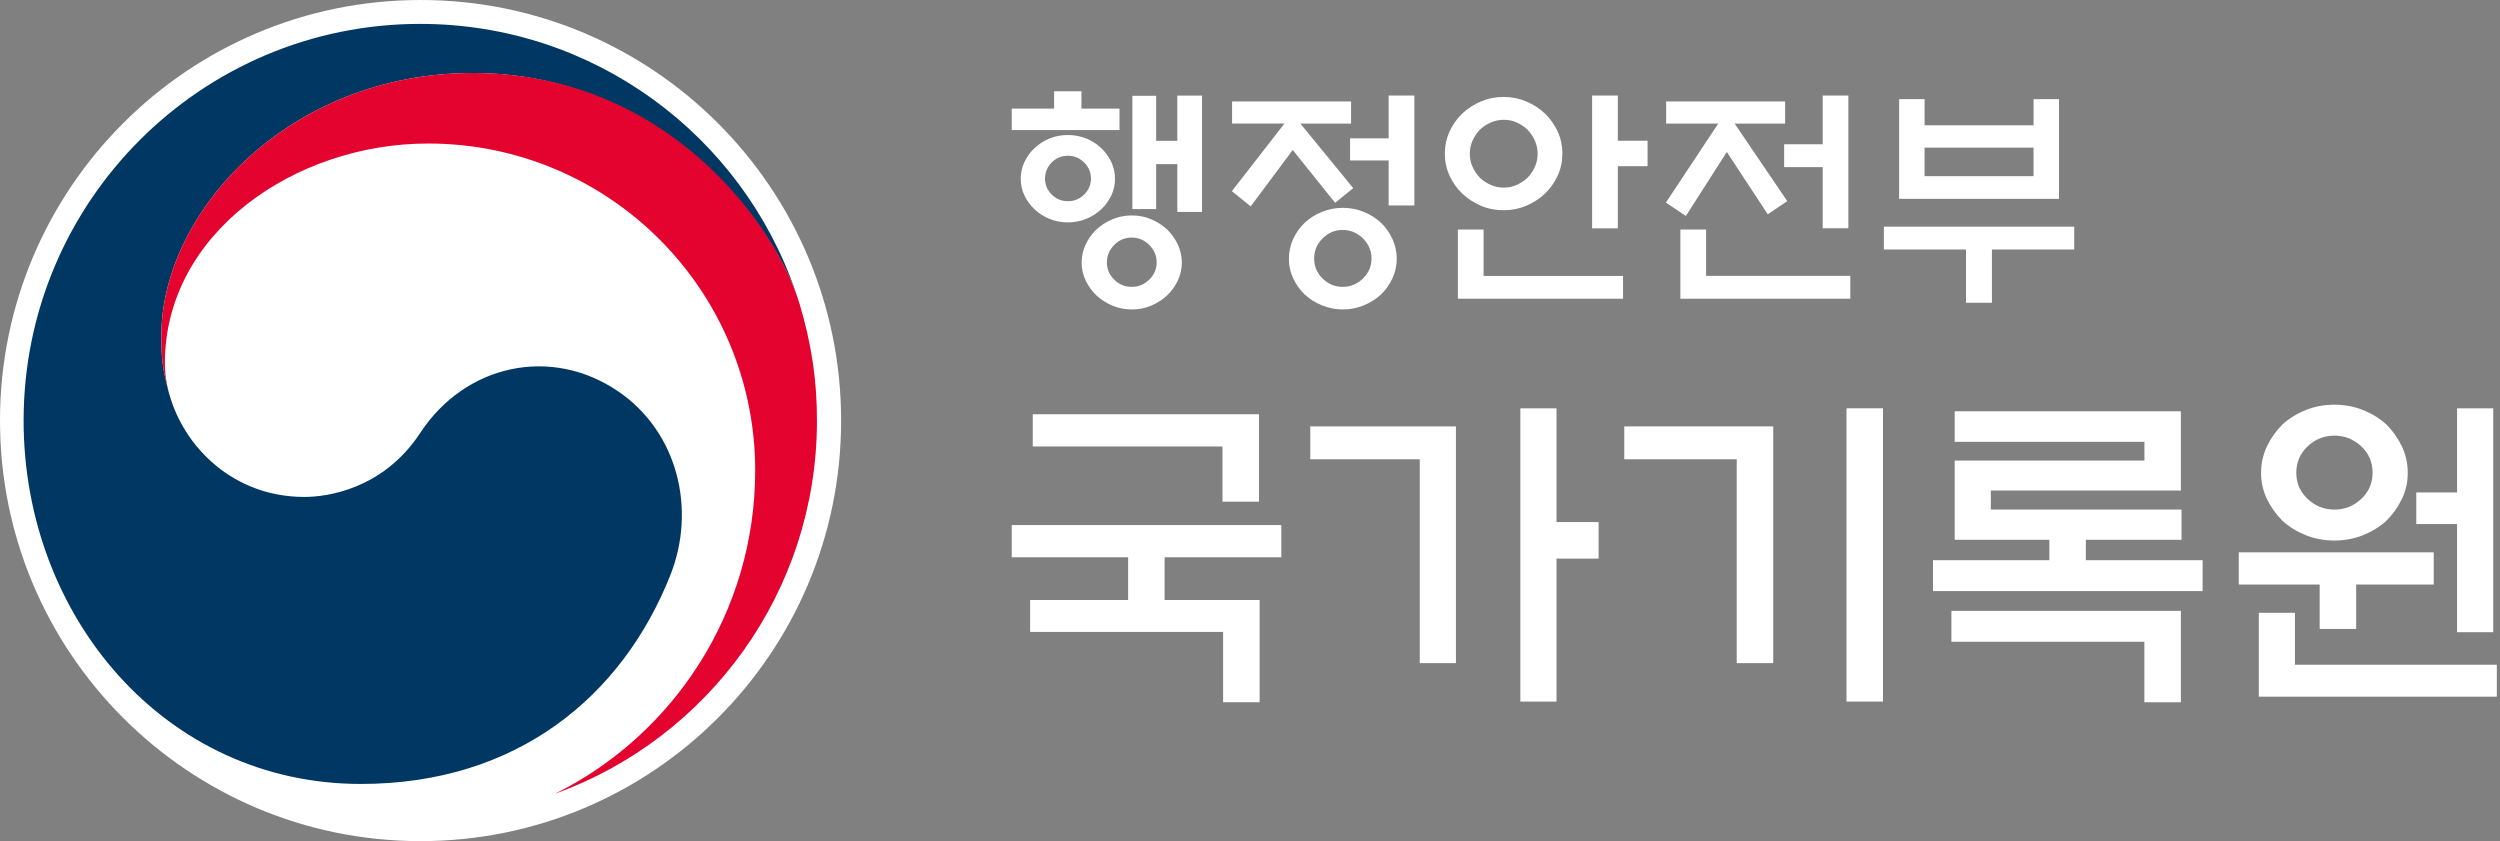 <svg width="214" height="72" viewBox="0 0 214 72" fill="none" xmlns="http://www.w3.org/2000/svg">
<rect x="0" y="0" width="214" height="72" fill="#808080" stroke="none"/>
<g clip-path="url(#clip0_501_2390)">
<path d="M72 36C72 55.882 55.882 72 36 72C16.119 72 0 55.882 0 36C0 16.119 16.119 0 36 0C55.882 0 72 16.119 72 36Z" fill="white"/>
<path d="M52.9 33.491C47.174 29.599 39.841 31.184 35.986 37.036C32.78 41.927 27.927 42.538 26.059 42.538C19.929 42.538 15.745 38.225 14.502 33.769H14.498C14.482 33.721 14.475 33.681 14.461 33.643C14.447 33.593 14.441 33.545 14.424 33.494C13.935 31.633 13.809 30.75 13.809 28.77C13.809 18.116 24.748 6.249 40.49 6.249C56.231 6.249 65.846 18.527 68.23 25.35C68.183 25.224 68.145 25.109 68.105 24.986C63.53 11.639 50.876 2.045 35.969 2.045C17.229 2.045 2.021 17.243 2.021 36C2.021 52.764 14.111 67.106 30.885 67.106C44.256 67.106 53.249 59.614 57.366 49.273C59.627 43.618 58.031 36.975 52.896 33.487" fill="#003863"/>
<path d="M68.441 26.005C66.451 19.349 57.162 6.246 40.49 6.246C24.748 6.246 13.809 18.113 13.809 28.767C13.809 30.743 13.935 31.626 14.424 33.491C14.217 32.675 14.115 31.864 14.115 31.069C14.115 19.97 25.224 12.285 36.645 12.285C52.112 12.285 64.644 24.817 64.644 40.276C64.644 52.394 57.668 62.888 47.54 67.928V67.935C60.606 63.204 69.932 50.693 69.932 35.997C69.932 32.519 69.466 29.453 68.444 26.005" fill="#E4032E"/>
<path d="M107.769 35.46V42.945H104.645V38.218H88.404V35.46H107.766H107.769ZM96.568 51.361V47.703H86.604V44.946H109.681V47.703H99.689V51.361H107.823V60.113H104.699V54.092H88.18V51.361H96.568Z" fill="white"/>
<path d="M133.237 44.691H136.841V47.816H133.237V60.059H130.143V34.954H133.237V44.691ZM124.625 56.765H121.531V39.315H112.16V36.499H124.628V56.761L124.625 56.765Z" fill="white"/>
<path d="M158.06 34.95H161.185V60.055H158.06V34.95ZM151.788 56.764H148.663V39.314H139.038V36.499H151.788V56.761V56.764Z" fill="white"/>
<path d="M167.04 52.289H186.684V60.114H183.559V54.934H167.04V52.289ZM167.322 35.206H186.684V41.988H170.416V43.618H186.738V46.206H178.55V47.952H188.542V50.597H165.464V47.952H175.425V46.206H167.322V39.424H183.563V37.821H167.322V35.202V35.206Z" fill="white"/>
<path d="M210.325 34.951H213.422V54.119H210.325V44.858H206.834V42.157H210.325V34.954V34.951ZM203.094 40.469C203.094 39.569 202.772 38.812 202.123 38.204C201.474 37.596 200.71 37.291 199.827 37.291C198.944 37.291 198.18 37.596 197.535 38.204C196.889 38.812 196.563 39.569 196.563 40.469C196.563 41.37 196.886 42.096 197.535 42.708C198.183 43.319 198.948 43.621 199.827 43.621C200.707 43.621 201.474 43.319 202.123 42.708C202.772 42.1 203.094 41.352 203.094 40.469ZM206.103 40.469C206.103 41.278 205.934 42.028 205.597 42.721C205.261 43.414 204.82 44.036 204.273 44.579C203.689 45.105 203.02 45.516 202.259 45.819C201.498 46.117 200.686 46.27 199.824 46.27C198.961 46.27 198.149 46.121 197.389 45.819C196.628 45.516 195.959 45.105 195.378 44.579C194.835 44.036 194.393 43.414 194.054 42.721C193.717 42.028 193.548 41.278 193.548 40.469C193.548 39.661 193.717 38.907 194.054 38.204C194.39 37.501 194.831 36.876 195.378 36.333C195.959 35.806 196.631 35.396 197.389 35.093C198.149 34.791 198.961 34.642 199.824 34.642C200.686 34.642 201.498 34.791 202.259 35.093C203.02 35.396 203.689 35.806 204.273 36.333C204.816 36.876 205.258 37.501 205.597 38.204C205.934 38.907 206.103 39.665 206.103 40.469ZM193.354 59.634V52.458H196.448V56.904H213.728V59.634H193.351H193.354ZM208.328 50.037H201.688V53.837H198.564V50.037H191.639V47.279H208.328V50.037Z" fill="white"/>
<path d="M98.966 17.895H96.932V8.202H98.966V12.05H100.78V8.182H102.895V18.143H100.78V14.05H98.966V17.898V17.895ZM99.01 22.456C99.01 21.886 98.8 21.393 98.379 20.968C97.957 20.547 97.455 20.337 96.871 20.337C96.286 20.337 95.787 20.551 95.373 20.968C94.959 21.393 94.751 21.886 94.751 22.456C94.751 23.027 94.959 23.519 95.373 23.933C95.787 24.348 96.286 24.555 96.871 24.555C97.455 24.555 97.957 24.348 98.379 23.933C98.8 23.519 99.01 23.027 99.01 22.456ZM101.167 22.476C101.167 23.02 101.051 23.533 100.82 24.015C100.589 24.497 100.284 24.922 99.903 25.285C99.509 25.655 99.054 25.947 98.538 26.165C98.022 26.379 97.472 26.491 96.888 26.491C96.303 26.491 95.75 26.382 95.227 26.165C94.704 25.944 94.245 25.655 93.851 25.285C93.471 24.922 93.165 24.497 92.934 24.015C92.703 23.536 92.588 23.023 92.588 22.476C92.588 21.93 92.703 21.417 92.934 20.928C93.165 20.439 93.471 20.011 93.851 19.644C94.245 19.277 94.704 18.985 95.227 18.768C95.75 18.55 96.303 18.442 96.888 18.442C97.472 18.442 98.022 18.55 98.538 18.768C99.054 18.985 99.509 19.277 99.903 19.644C100.28 20.011 100.589 20.439 100.82 20.928C101.051 21.417 101.167 21.933 101.167 22.476ZM93.386 15.287C93.386 14.757 93.192 14.298 92.805 13.911C92.418 13.527 91.953 13.33 91.409 13.33C90.866 13.33 90.404 13.524 90.024 13.911C89.643 14.298 89.453 14.757 89.453 15.287C89.453 15.816 89.643 16.271 90.024 16.652C90.404 17.032 90.866 17.223 91.409 17.223C91.953 17.223 92.418 17.036 92.805 16.652C93.192 16.271 93.386 15.816 93.386 15.287ZM95.444 15.307C95.444 15.823 95.335 16.305 95.118 16.754C94.901 17.202 94.609 17.596 94.242 17.936C93.879 18.275 93.451 18.544 92.968 18.741C92.486 18.938 91.966 19.036 91.409 19.036C90.853 19.036 90.333 18.938 89.851 18.741C89.368 18.544 88.944 18.279 88.577 17.936C88.21 17.596 87.918 17.202 87.701 16.754C87.483 16.305 87.375 15.823 87.375 15.307C87.375 14.791 87.483 14.305 87.701 13.85C87.918 13.395 88.21 12.998 88.577 12.658C88.944 12.318 89.365 12.047 89.851 11.85C90.333 11.656 90.853 11.558 91.409 11.558C91.966 11.558 92.486 11.656 92.968 11.85C93.451 12.047 93.875 12.315 94.242 12.658C94.609 12.998 94.901 13.395 95.118 13.85C95.332 14.302 95.444 14.791 95.444 15.307ZM90.231 9.299V7.812H92.574V9.299H95.831V11.133H86.604V9.299H90.231Z" fill="white"/>
<path d="M118.868 17.59V13.738H115.567V11.843H118.868V8.179H121.069V17.59H118.868ZM117.401 22.13C117.401 21.465 117.156 20.891 116.667 20.409C116.178 19.926 115.601 19.685 114.935 19.685C114.269 19.685 113.695 19.926 113.213 20.409C112.728 20.891 112.49 21.465 112.49 22.13C112.49 22.796 112.731 23.367 113.213 23.842C113.695 24.314 114.266 24.555 114.935 24.555C115.604 24.555 116.175 24.318 116.667 23.842C117.156 23.367 117.401 22.796 117.401 22.13ZM119.561 22.151C119.561 22.748 119.438 23.309 119.194 23.828C118.949 24.348 118.623 24.81 118.216 25.204C117.795 25.598 117.302 25.907 116.738 26.138C116.175 26.372 115.58 26.488 114.955 26.488C114.331 26.488 113.733 26.372 113.162 26.138C112.588 25.907 112.096 25.598 111.675 25.204C111.267 24.81 110.941 24.348 110.697 23.828C110.452 23.305 110.33 22.748 110.33 22.151C110.33 21.553 110.452 20.989 110.697 20.459C110.941 19.926 111.267 19.471 111.675 19.074C112.096 18.68 112.592 18.367 113.162 18.136C113.733 17.905 114.327 17.79 114.955 17.79C115.584 17.79 116.175 17.909 116.738 18.136C117.302 18.367 117.795 18.68 118.216 19.074C118.623 19.471 118.949 19.926 119.194 20.459C119.438 20.989 119.561 21.553 119.561 22.151ZM105.466 10.58V8.685H115.652V10.58H111.311L115.835 16.102L114.286 17.362L110.659 12.838L107.056 17.668L105.446 16.364L109.949 10.576H105.47L105.466 10.58Z" fill="white"/>
<path d="M138.485 19.543H136.284V8.179H138.485V12.047H141.032V14.227H138.485V19.543ZM131.621 13.168C131.621 12.774 131.543 12.4 131.386 12.047C131.23 11.694 131.023 11.381 130.765 11.11C130.493 10.851 130.184 10.644 129.838 10.488C129.491 10.332 129.121 10.254 128.727 10.254C128.333 10.254 127.96 10.335 127.606 10.488C127.253 10.644 126.941 10.851 126.669 11.11C126.411 11.381 126.204 11.694 126.048 12.047C125.891 12.4 125.813 12.774 125.813 13.168C125.813 13.562 125.891 13.932 126.048 14.278C126.204 14.628 126.411 14.937 126.669 15.209C126.941 15.464 127.253 15.671 127.606 15.827C127.96 15.983 128.333 16.061 128.727 16.061C129.121 16.061 129.491 15.983 129.838 15.827C130.184 15.667 130.493 15.464 130.765 15.209C131.023 14.934 131.23 14.625 131.386 14.278C131.543 13.932 131.621 13.562 131.621 13.168ZM126.995 19.648V23.618H138.933V25.574H124.794V19.648H126.995ZM133.74 13.147C133.74 13.816 133.608 14.438 133.343 15.022C133.078 15.606 132.714 16.122 132.252 16.571C131.791 17.006 131.257 17.352 130.653 17.61C130.048 17.868 129.403 17.997 128.71 17.997C128.017 17.997 127.369 17.872 126.764 17.61C126.16 17.352 125.626 17.006 125.165 16.571C124.703 16.122 124.343 15.606 124.074 15.022C123.809 14.438 123.677 13.813 123.677 13.147C123.677 12.482 123.809 11.86 124.074 11.273C124.339 10.688 124.703 10.172 125.165 9.724C125.626 9.289 126.16 8.943 126.764 8.685C127.369 8.427 128.017 8.298 128.71 8.298C129.403 8.298 130.052 8.43 130.653 8.685C131.257 8.943 131.791 9.289 132.252 9.724C132.711 10.172 133.074 10.685 133.343 11.273C133.611 11.86 133.74 12.482 133.74 13.147Z" fill="white"/>
<path d="M156.023 19.542V14.305H152.722V12.349H156.023V8.175H158.22V19.542H156.023ZM143.84 25.574V19.647H146.041V23.617H158.386V25.574H143.84ZM142.621 10.579V8.684H152.806V10.579H148.486L152.99 17.219L151.319 18.343L147.817 13.008L144.312 18.486L142.601 17.345L147.08 10.579H142.621Z" fill="white"/>
<path d="M174.07 12.637H164.741V15.079H174.07V12.637ZM164.744 10.725H174.074V8.487H176.251V17.019H162.564V8.487H164.744V10.725ZM161.26 19.403H177.555V21.356H170.508V25.917H168.29V21.356H161.26V19.403Z" fill="white"/>
</g>
<defs>
<clipPath id="clip0_501_2390">
<rect width="213.731" height="72" fill="white"/>
</clipPath>
</defs>
</svg>
